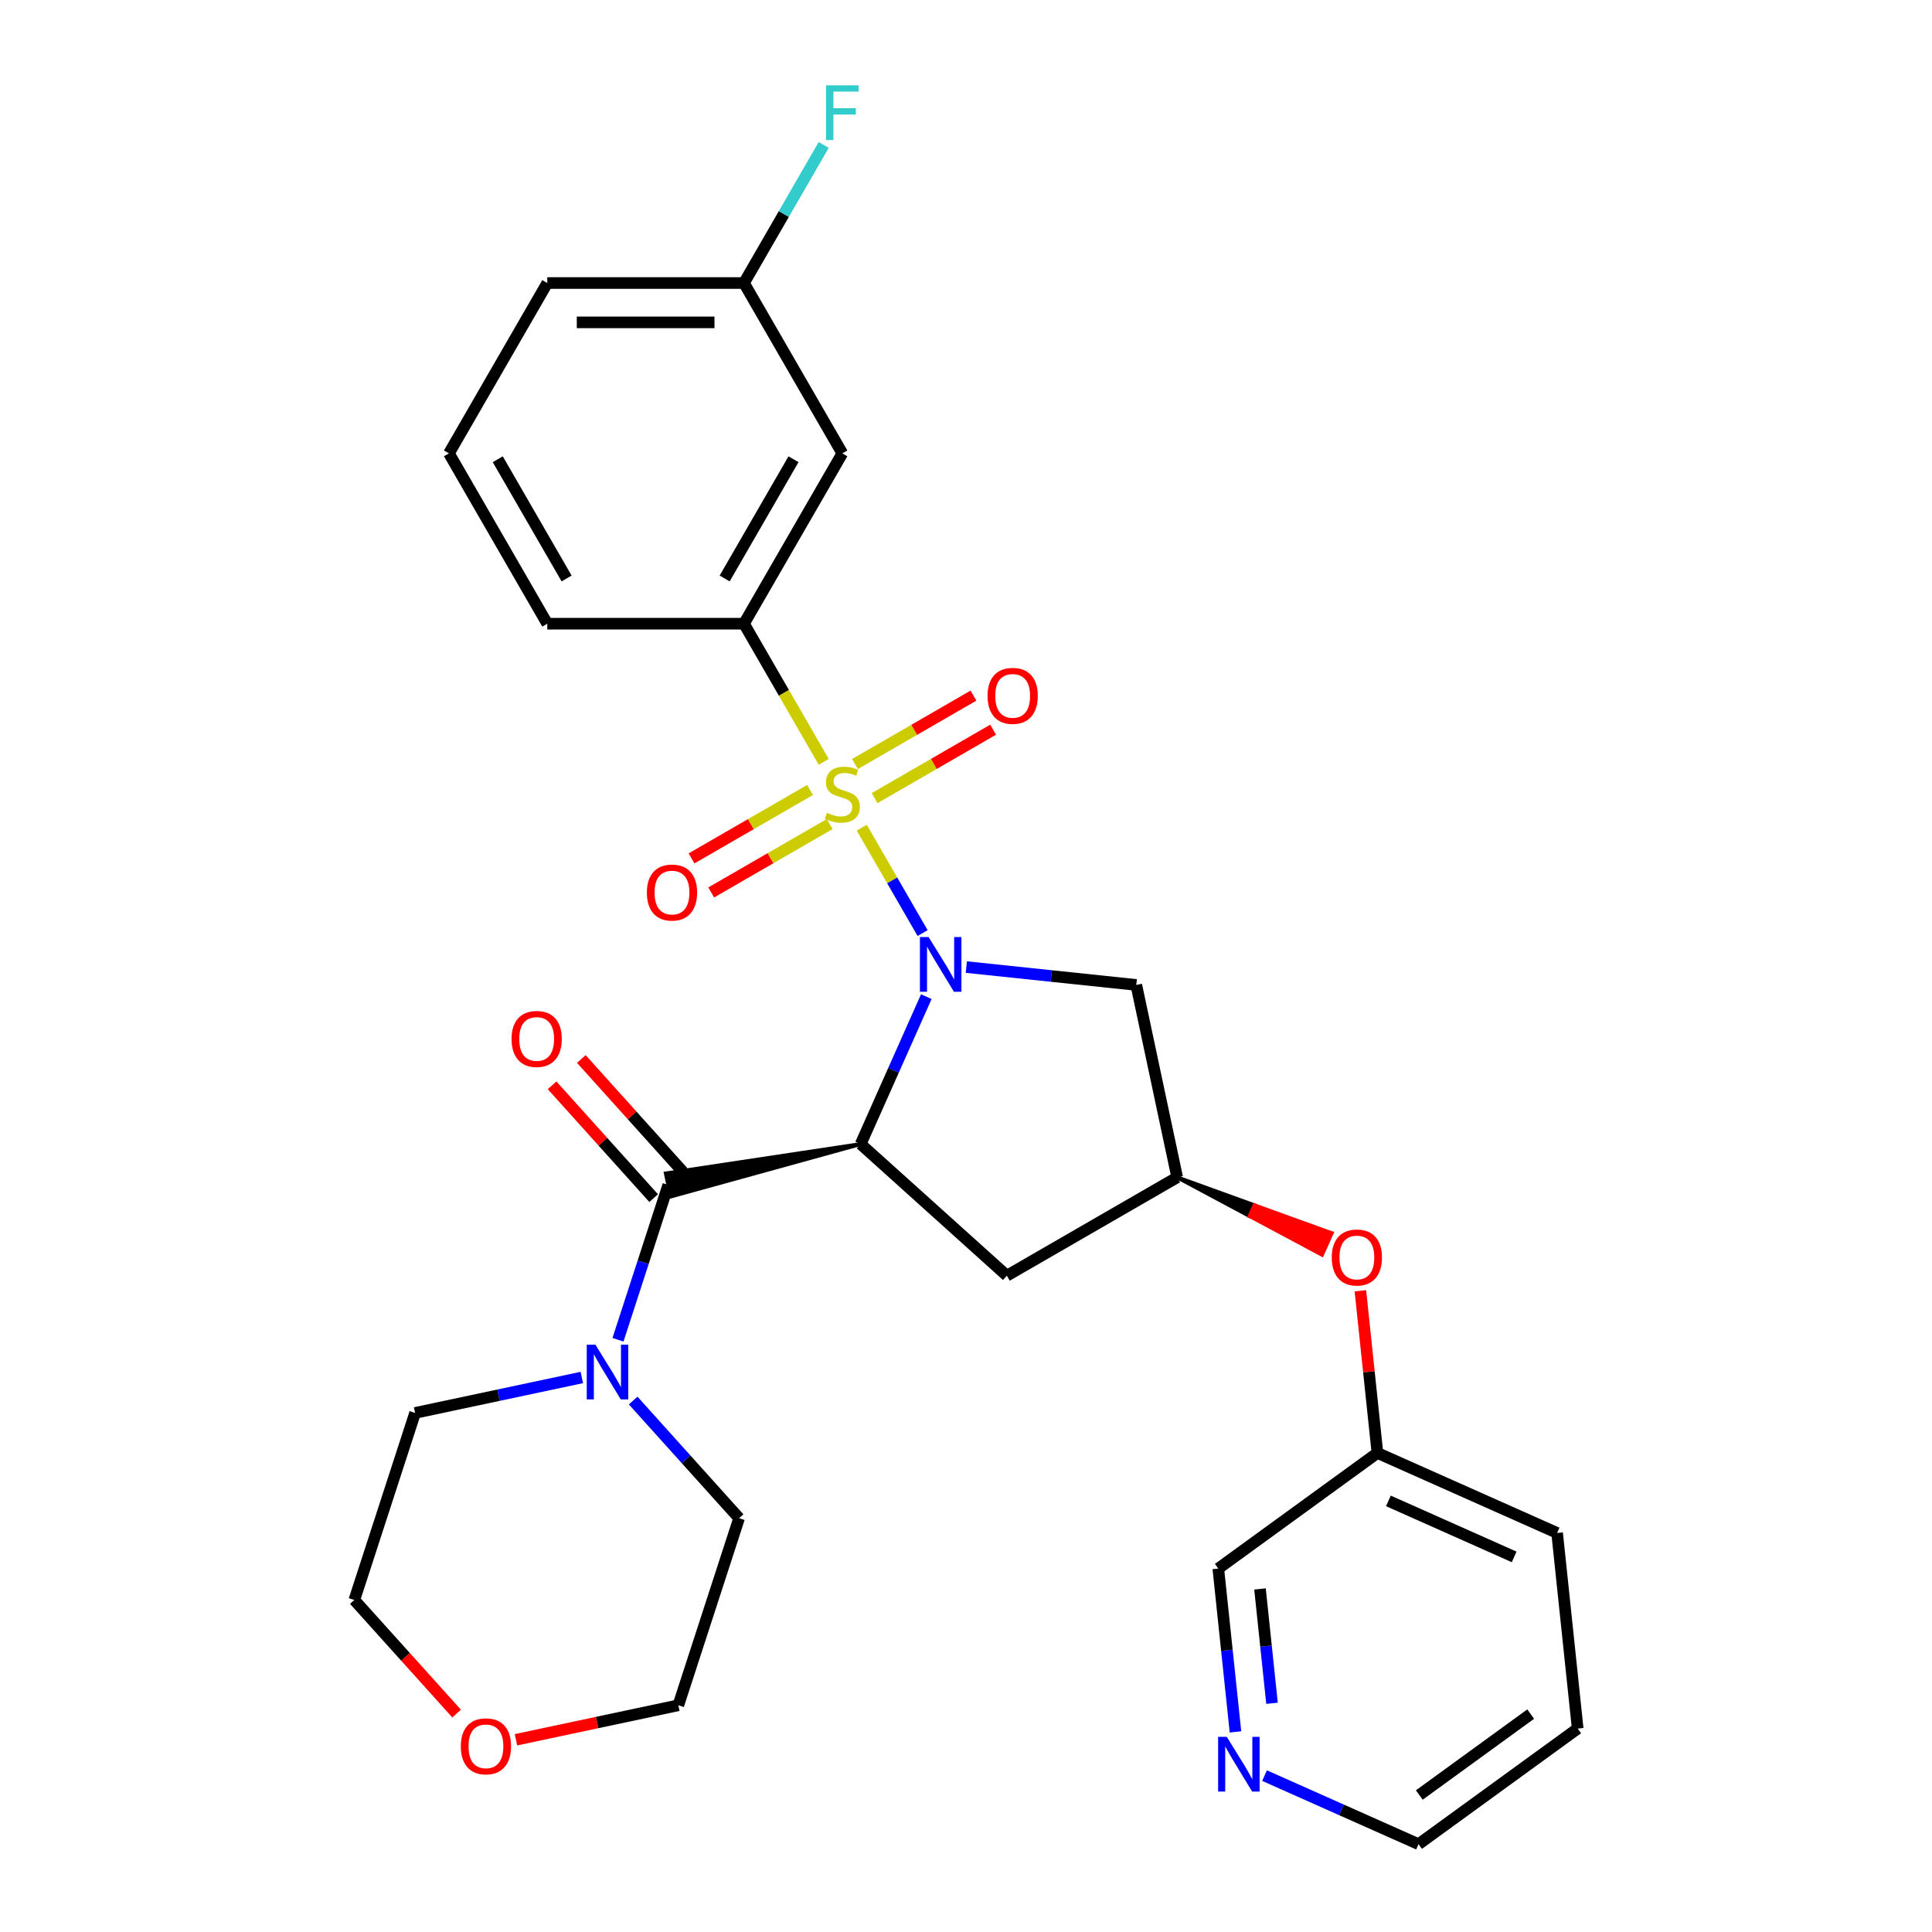 <?xml version='1.0' encoding='iso-8859-1'?>
<svg version='1.1' baseProfile='full'
              xmlns='http://www.w3.org/2000/svg'
                      xmlns:rdkit='http://www.rdkit.org/xml'
                      xmlns:xlink='http://www.w3.org/1999/xlink'
                  xml:space='preserve'
width='1000px' height='1000px' viewBox='0 0 1000 1000'>
<!-- END OF HEADER -->
<rect style='opacity:1.0;fill:#FFFFFF;stroke:none' width='1000' height='1000' x='0' y='0'> </rect>
<path class='bond-0' d='M 446.048,428.421 L 461.793,455.691' style='fill:none;fill-rule:evenodd;stroke:#CCCC00;stroke-width:6px;stroke-linecap:butt;stroke-linejoin:miter;stroke-opacity:1' />
<path class='bond-0' d='M 461.793,455.691 L 477.537,482.961' style='fill:none;fill-rule:evenodd;stroke:#0000FF;stroke-width:6px;stroke-linecap:butt;stroke-linejoin:miter;stroke-opacity:1' />
<path class='bond-3' d='M 426.366,394.331 L 405.725,358.579' style='fill:none;fill-rule:evenodd;stroke:#CCCC00;stroke-width:6px;stroke-linecap:butt;stroke-linejoin:miter;stroke-opacity:1' />
<path class='bond-3' d='M 405.725,358.579 L 385.084,322.828' style='fill:none;fill-rule:evenodd;stroke:#000000;stroke-width:6px;stroke-linecap:butt;stroke-linejoin:miter;stroke-opacity:1' />
<path class='bond-8' d='M 419.272,408.891 L 388.606,426.596' style='fill:none;fill-rule:evenodd;stroke:#CCCC00;stroke-width:6px;stroke-linecap:butt;stroke-linejoin:miter;stroke-opacity:1' />
<path class='bond-8' d='M 388.606,426.596 L 357.939,444.301' style='fill:none;fill-rule:evenodd;stroke:#FF0000;stroke-width:6px;stroke-linecap:butt;stroke-linejoin:miter;stroke-opacity:1' />
<path class='bond-8' d='M 429.453,426.524 L 398.787,444.23' style='fill:none;fill-rule:evenodd;stroke:#CCCC00;stroke-width:6px;stroke-linecap:butt;stroke-linejoin:miter;stroke-opacity:1' />
<path class='bond-8' d='M 398.787,444.23 L 368.12,461.935' style='fill:none;fill-rule:evenodd;stroke:#FF0000;stroke-width:6px;stroke-linecap:butt;stroke-linejoin:miter;stroke-opacity:1' />
<path class='bond-9' d='M 452.703,413.101 L 483.37,395.395' style='fill:none;fill-rule:evenodd;stroke:#CCCC00;stroke-width:6px;stroke-linecap:butt;stroke-linejoin:miter;stroke-opacity:1' />
<path class='bond-9' d='M 483.37,395.395 L 514.036,377.69' style='fill:none;fill-rule:evenodd;stroke:#FF0000;stroke-width:6px;stroke-linecap:butt;stroke-linejoin:miter;stroke-opacity:1' />
<path class='bond-9' d='M 442.523,395.467 L 473.189,377.762' style='fill:none;fill-rule:evenodd;stroke:#CCCC00;stroke-width:6px;stroke-linecap:butt;stroke-linejoin:miter;stroke-opacity:1' />
<path class='bond-9' d='M 473.189,377.762 L 503.856,360.057' style='fill:none;fill-rule:evenodd;stroke:#FF0000;stroke-width:6px;stroke-linecap:butt;stroke-linejoin:miter;stroke-opacity:1' />
<path class='bond-1' d='M 479.454,515.869 L 462.468,554.019' style='fill:none;fill-rule:evenodd;stroke:#0000FF;stroke-width:6px;stroke-linecap:butt;stroke-linejoin:miter;stroke-opacity:1' />
<path class='bond-1' d='M 462.468,554.019 L 445.483,592.169' style='fill:none;fill-rule:evenodd;stroke:#000000;stroke-width:6px;stroke-linecap:butt;stroke-linejoin:miter;stroke-opacity:1' />
<path class='bond-5' d='M 500.177,500.56 L 544.159,505.182' style='fill:none;fill-rule:evenodd;stroke:#0000FF;stroke-width:6px;stroke-linecap:butt;stroke-linejoin:miter;stroke-opacity:1' />
<path class='bond-5' d='M 544.159,505.182 L 588.141,509.805' style='fill:none;fill-rule:evenodd;stroke:#000000;stroke-width:6px;stroke-linecap:butt;stroke-linejoin:miter;stroke-opacity:1' />
<path class='bond-2' d='M 445.483,592.169 L 344.63,607.361 L 347.17,619.311 Z' style='fill:#000000;fill-rule:evenodd;fill-opacity:1;stroke:#000000;stroke-width:2px;stroke-linecap:butt;stroke-linejoin:miter;stroke-opacity:1;' />
<path class='bond-6' d='M 445.483,592.169 L 521.14,660.291' style='fill:none;fill-rule:evenodd;stroke:#000000;stroke-width:6px;stroke-linecap:butt;stroke-linejoin:miter;stroke-opacity:1' />
<path class='bond-4' d='M 345.9,613.336 L 332.884,653.396' style='fill:none;fill-rule:evenodd;stroke:#000000;stroke-width:6px;stroke-linecap:butt;stroke-linejoin:miter;stroke-opacity:1' />
<path class='bond-4' d='M 332.884,653.396 L 319.868,693.455' style='fill:none;fill-rule:evenodd;stroke:#0000FF;stroke-width:6px;stroke-linecap:butt;stroke-linejoin:miter;stroke-opacity:1' />
<path class='bond-11' d='M 353.466,606.524 L 327.177,577.327' style='fill:none;fill-rule:evenodd;stroke:#000000;stroke-width:6px;stroke-linecap:butt;stroke-linejoin:miter;stroke-opacity:1' />
<path class='bond-11' d='M 327.177,577.327 L 300.889,548.131' style='fill:none;fill-rule:evenodd;stroke:#FF0000;stroke-width:6px;stroke-linecap:butt;stroke-linejoin:miter;stroke-opacity:1' />
<path class='bond-11' d='M 338.334,620.148 L 312.046,590.952' style='fill:none;fill-rule:evenodd;stroke:#000000;stroke-width:6px;stroke-linecap:butt;stroke-linejoin:miter;stroke-opacity:1' />
<path class='bond-11' d='M 312.046,590.952 L 285.757,561.755' style='fill:none;fill-rule:evenodd;stroke:#FF0000;stroke-width:6px;stroke-linecap:butt;stroke-linejoin:miter;stroke-opacity:1' />
<path class='bond-10' d='M 385.084,322.828 L 435.988,234.66' style='fill:none;fill-rule:evenodd;stroke:#000000;stroke-width:6px;stroke-linecap:butt;stroke-linejoin:miter;stroke-opacity:1' />
<path class='bond-10' d='M 375.086,299.422 L 410.719,237.705' style='fill:none;fill-rule:evenodd;stroke:#000000;stroke-width:6px;stroke-linecap:butt;stroke-linejoin:miter;stroke-opacity:1' />
<path class='bond-20' d='M 385.084,322.828 L 283.277,322.828' style='fill:none;fill-rule:evenodd;stroke:#000000;stroke-width:6px;stroke-linecap:butt;stroke-linejoin:miter;stroke-opacity:1' />
<path class='bond-18' d='M 327.725,724.915 L 355.144,755.367' style='fill:none;fill-rule:evenodd;stroke:#0000FF;stroke-width:6px;stroke-linecap:butt;stroke-linejoin:miter;stroke-opacity:1' />
<path class='bond-18' d='M 355.144,755.367 L 382.562,785.818' style='fill:none;fill-rule:evenodd;stroke:#000000;stroke-width:6px;stroke-linecap:butt;stroke-linejoin:miter;stroke-opacity:1' />
<path class='bond-19' d='M 301.155,712.984 L 258.006,722.156' style='fill:none;fill-rule:evenodd;stroke:#0000FF;stroke-width:6px;stroke-linecap:butt;stroke-linejoin:miter;stroke-opacity:1' />
<path class='bond-19' d='M 258.006,722.156 L 214.857,731.327' style='fill:none;fill-rule:evenodd;stroke:#000000;stroke-width:6px;stroke-linecap:butt;stroke-linejoin:miter;stroke-opacity:1' />
<path class='bond-7' d='M 588.141,509.805 L 609.308,609.388' style='fill:none;fill-rule:evenodd;stroke:#000000;stroke-width:6px;stroke-linecap:butt;stroke-linejoin:miter;stroke-opacity:1' />
<path class='bond-29' d='M 521.14,660.291 L 609.308,609.388' style='fill:none;fill-rule:evenodd;stroke:#000000;stroke-width:6px;stroke-linecap:butt;stroke-linejoin:miter;stroke-opacity:1' />
<path class='bond-12' d='M 609.308,609.388 L 646.796,629.422 L 649.281,623.841 Z' style='fill:#000000;fill-rule:evenodd;fill-opacity:1;stroke:#000000;stroke-width:2px;stroke-linecap:butt;stroke-linejoin:miter;stroke-opacity:1;' />
<path class='bond-12' d='M 646.796,629.422 L 689.253,638.295 L 684.284,649.456 Z' style='fill:#FF0000;fill-rule:evenodd;fill-opacity:1;stroke:#FF0000;stroke-width:2px;stroke-linecap:butt;stroke-linejoin:miter;stroke-opacity:1;' />
<path class='bond-12' d='M 646.796,629.422 L 649.281,623.841 L 689.253,638.295 Z' style='fill:#FF0000;fill-rule:evenodd;fill-opacity:1;stroke:#FF0000;stroke-width:2px;stroke-linecap:butt;stroke-linejoin:miter;stroke-opacity:1;' />
<path class='bond-15' d='M 435.988,234.66 L 385.084,146.492' style='fill:none;fill-rule:evenodd;stroke:#000000;stroke-width:6px;stroke-linecap:butt;stroke-linejoin:miter;stroke-opacity:1' />
<path class='bond-16' d='M 704.133,668.102 L 708.544,710.074' style='fill:none;fill-rule:evenodd;stroke:#FF0000;stroke-width:6px;stroke-linecap:butt;stroke-linejoin:miter;stroke-opacity:1' />
<path class='bond-16' d='M 708.544,710.074 L 712.955,752.046' style='fill:none;fill-rule:evenodd;stroke:#000000;stroke-width:6px;stroke-linecap:butt;stroke-linejoin:miter;stroke-opacity:1' />
<path class='bond-13' d='M 639.478,896.431 L 635.035,854.159' style='fill:none;fill-rule:evenodd;stroke:#0000FF;stroke-width:6px;stroke-linecap:butt;stroke-linejoin:miter;stroke-opacity:1' />
<path class='bond-13' d='M 635.035,854.159 L 630.592,811.887' style='fill:none;fill-rule:evenodd;stroke:#000000;stroke-width:6px;stroke-linecap:butt;stroke-linejoin:miter;stroke-opacity:1' />
<path class='bond-13' d='M 658.395,881.621 L 655.285,852.031' style='fill:none;fill-rule:evenodd;stroke:#0000FF;stroke-width:6px;stroke-linecap:butt;stroke-linejoin:miter;stroke-opacity:1' />
<path class='bond-13' d='M 655.285,852.031 L 652.174,822.44' style='fill:none;fill-rule:evenodd;stroke:#000000;stroke-width:6px;stroke-linecap:butt;stroke-linejoin:miter;stroke-opacity:1' />
<path class='bond-32' d='M 654.519,919.052 L 694.379,936.799' style='fill:none;fill-rule:evenodd;stroke:#0000FF;stroke-width:6px;stroke-linecap:butt;stroke-linejoin:miter;stroke-opacity:1' />
<path class='bond-32' d='M 694.379,936.799 L 734.239,954.545' style='fill:none;fill-rule:evenodd;stroke:#000000;stroke-width:6px;stroke-linecap:butt;stroke-linejoin:miter;stroke-opacity:1' />
<path class='bond-14' d='M 236.334,886.944 L 209.866,857.548' style='fill:none;fill-rule:evenodd;stroke:#FF0000;stroke-width:6px;stroke-linecap:butt;stroke-linejoin:miter;stroke-opacity:1' />
<path class='bond-14' d='M 209.866,857.548 L 183.397,828.152' style='fill:none;fill-rule:evenodd;stroke:#000000;stroke-width:6px;stroke-linecap:butt;stroke-linejoin:miter;stroke-opacity:1' />
<path class='bond-31' d='M 267.065,900.505 L 309.083,891.574' style='fill:none;fill-rule:evenodd;stroke:#FF0000;stroke-width:6px;stroke-linecap:butt;stroke-linejoin:miter;stroke-opacity:1' />
<path class='bond-31' d='M 309.083,891.574 L 351.102,882.643' style='fill:none;fill-rule:evenodd;stroke:#000000;stroke-width:6px;stroke-linecap:butt;stroke-linejoin:miter;stroke-opacity:1' />
<path class='bond-17' d='M 385.084,146.492 L 405.714,110.761' style='fill:none;fill-rule:evenodd;stroke:#000000;stroke-width:6px;stroke-linecap:butt;stroke-linejoin:miter;stroke-opacity:1' />
<path class='bond-17' d='M 405.714,110.761 L 426.343,75.03' style='fill:none;fill-rule:evenodd;stroke:#33CCCC;stroke-width:6px;stroke-linecap:butt;stroke-linejoin:miter;stroke-opacity:1' />
<path class='bond-30' d='M 385.084,146.492 L 283.277,146.492' style='fill:none;fill-rule:evenodd;stroke:#000000;stroke-width:6px;stroke-linecap:butt;stroke-linejoin:miter;stroke-opacity:1' />
<path class='bond-30' d='M 369.813,166.854 L 298.548,166.854' style='fill:none;fill-rule:evenodd;stroke:#000000;stroke-width:6px;stroke-linecap:butt;stroke-linejoin:miter;stroke-opacity:1' />
<path class='bond-21' d='M 712.955,752.046 L 630.592,811.887' style='fill:none;fill-rule:evenodd;stroke:#000000;stroke-width:6px;stroke-linecap:butt;stroke-linejoin:miter;stroke-opacity:1' />
<path class='bond-27' d='M 712.955,752.046 L 805.961,793.455' style='fill:none;fill-rule:evenodd;stroke:#000000;stroke-width:6px;stroke-linecap:butt;stroke-linejoin:miter;stroke-opacity:1' />
<path class='bond-27' d='M 718.625,776.859 L 783.729,805.845' style='fill:none;fill-rule:evenodd;stroke:#000000;stroke-width:6px;stroke-linecap:butt;stroke-linejoin:miter;stroke-opacity:1' />
<path class='bond-25' d='M 382.562,785.818 L 351.102,882.643' style='fill:none;fill-rule:evenodd;stroke:#000000;stroke-width:6px;stroke-linecap:butt;stroke-linejoin:miter;stroke-opacity:1' />
<path class='bond-24' d='M 214.857,731.327 L 183.397,828.152' style='fill:none;fill-rule:evenodd;stroke:#000000;stroke-width:6px;stroke-linecap:butt;stroke-linejoin:miter;stroke-opacity:1' />
<path class='bond-22' d='M 283.277,322.828 L 232.373,234.66' style='fill:none;fill-rule:evenodd;stroke:#000000;stroke-width:6px;stroke-linecap:butt;stroke-linejoin:miter;stroke-opacity:1' />
<path class='bond-22' d='M 293.275,299.422 L 257.642,237.705' style='fill:none;fill-rule:evenodd;stroke:#000000;stroke-width:6px;stroke-linecap:butt;stroke-linejoin:miter;stroke-opacity:1' />
<path class='bond-26' d='M 232.373,234.66 L 283.277,146.492' style='fill:none;fill-rule:evenodd;stroke:#000000;stroke-width:6px;stroke-linecap:butt;stroke-linejoin:miter;stroke-opacity:1' />
<path class='bond-23' d='M 734.239,954.545 L 816.603,894.705' style='fill:none;fill-rule:evenodd;stroke:#000000;stroke-width:6px;stroke-linecap:butt;stroke-linejoin:miter;stroke-opacity:1' />
<path class='bond-23' d='M 734.625,929.097 L 792.28,887.208' style='fill:none;fill-rule:evenodd;stroke:#000000;stroke-width:6px;stroke-linecap:butt;stroke-linejoin:miter;stroke-opacity:1' />
<path class='bond-28' d='M 805.961,793.455 L 816.603,894.705' style='fill:none;fill-rule:evenodd;stroke:#000000;stroke-width:6px;stroke-linecap:butt;stroke-linejoin:miter;stroke-opacity:1' />
<path  class='atom-0' d='M 427.988 420.716
Q 428.308 420.836, 429.628 421.396
Q 430.948 421.956, 432.388 422.316
Q 433.868 422.636, 435.308 422.636
Q 437.988 422.636, 439.548 421.356
Q 441.108 420.036, 441.108 417.756
Q 441.108 416.196, 440.308 415.236
Q 439.548 414.276, 438.348 413.756
Q 437.148 413.236, 435.148 412.636
Q 432.628 411.876, 431.108 411.156
Q 429.628 410.436, 428.548 408.916
Q 427.508 407.396, 427.508 404.836
Q 427.508 401.276, 429.908 399.076
Q 432.348 396.876, 437.148 396.876
Q 440.428 396.876, 444.148 398.436
L 443.228 401.516
Q 439.828 400.116, 437.268 400.116
Q 434.508 400.116, 432.988 401.276
Q 431.468 402.396, 431.508 404.356
Q 431.508 405.876, 432.268 406.796
Q 433.068 407.716, 434.188 408.236
Q 435.348 408.756, 437.268 409.356
Q 439.828 410.156, 441.348 410.956
Q 442.868 411.756, 443.948 413.396
Q 445.068 414.996, 445.068 417.756
Q 445.068 421.676, 442.428 423.796
Q 439.828 425.876, 435.468 425.876
Q 432.948 425.876, 431.028 425.316
Q 429.148 424.796, 426.908 423.876
L 427.988 420.716
' fill='#CCCC00'/>
<path  class='atom-1' d='M 480.632 485.003
L 489.912 500.003
Q 490.832 501.483, 492.312 504.163
Q 493.792 506.843, 493.872 507.003
L 493.872 485.003
L 497.632 485.003
L 497.632 513.323
L 493.752 513.323
L 483.792 496.923
Q 482.632 495.003, 481.392 492.803
Q 480.192 490.603, 479.832 489.923
L 479.832 513.323
L 476.152 513.323
L 476.152 485.003
L 480.632 485.003
' fill='#0000FF'/>
<path  class='atom-5' d='M 308.18 696.001
L 317.46 711.001
Q 318.38 712.481, 319.86 715.161
Q 321.34 717.841, 321.42 718.001
L 321.42 696.001
L 325.18 696.001
L 325.18 724.321
L 321.3 724.321
L 311.34 707.921
Q 310.18 706.001, 308.94 703.801
Q 307.74 701.601, 307.38 700.921
L 307.38 724.321
L 303.7 724.321
L 303.7 696.001
L 308.18 696.001
' fill='#0000FF'/>
<path  class='atom-9' d='M 334.82 461.979
Q 334.82 455.179, 338.18 451.379
Q 341.54 447.579, 347.82 447.579
Q 354.1 447.579, 357.46 451.379
Q 360.82 455.179, 360.82 461.979
Q 360.82 468.859, 357.42 472.779
Q 354.02 476.659, 347.82 476.659
Q 341.58 476.659, 338.18 472.779
Q 334.82 468.899, 334.82 461.979
M 347.82 473.459
Q 352.14 473.459, 354.46 470.579
Q 356.82 467.659, 356.82 461.979
Q 356.82 456.419, 354.46 453.619
Q 352.14 450.779, 347.82 450.779
Q 343.5 450.779, 341.14 453.579
Q 338.82 456.379, 338.82 461.979
Q 338.82 467.699, 341.14 470.579
Q 343.5 473.459, 347.82 473.459
' fill='#FF0000'/>
<path  class='atom-10' d='M 511.156 360.172
Q 511.156 353.372, 514.516 349.572
Q 517.876 345.772, 524.156 345.772
Q 530.436 345.772, 533.796 349.572
Q 537.156 353.372, 537.156 360.172
Q 537.156 367.052, 533.756 370.972
Q 530.356 374.852, 524.156 374.852
Q 517.916 374.852, 514.516 370.972
Q 511.156 367.092, 511.156 360.172
M 524.156 371.652
Q 528.476 371.652, 530.796 368.772
Q 533.156 365.852, 533.156 360.172
Q 533.156 354.612, 530.796 351.812
Q 528.476 348.972, 524.156 348.972
Q 519.836 348.972, 517.476 351.772
Q 515.156 354.572, 515.156 360.172
Q 515.156 365.892, 517.476 368.772
Q 519.836 371.652, 524.156 371.652
' fill='#FF0000'/>
<path  class='atom-12' d='M 264.778 537.758
Q 264.778 530.958, 268.138 527.158
Q 271.498 523.358, 277.778 523.358
Q 284.058 523.358, 287.418 527.158
Q 290.778 530.958, 290.778 537.758
Q 290.778 544.638, 287.378 548.558
Q 283.978 552.438, 277.778 552.438
Q 271.538 552.438, 268.138 548.558
Q 264.778 544.678, 264.778 537.758
M 277.778 549.238
Q 282.098 549.238, 284.418 546.358
Q 286.778 543.438, 286.778 537.758
Q 286.778 532.198, 284.418 529.398
Q 282.098 526.558, 277.778 526.558
Q 273.458 526.558, 271.098 529.358
Q 268.778 532.158, 268.778 537.758
Q 268.778 543.478, 271.098 546.358
Q 273.458 549.238, 277.778 549.238
' fill='#FF0000'/>
<path  class='atom-13' d='M 689.314 650.877
Q 689.314 644.077, 692.674 640.277
Q 696.034 636.477, 702.314 636.477
Q 708.594 636.477, 711.954 640.277
Q 715.314 644.077, 715.314 650.877
Q 715.314 657.757, 711.914 661.677
Q 708.514 665.557, 702.314 665.557
Q 696.074 665.557, 692.674 661.677
Q 689.314 657.797, 689.314 650.877
M 702.314 662.357
Q 706.634 662.357, 708.954 659.477
Q 711.314 656.557, 711.314 650.877
Q 711.314 645.317, 708.954 642.517
Q 706.634 639.677, 702.314 639.677
Q 697.994 639.677, 695.634 642.477
Q 693.314 645.277, 693.314 650.877
Q 693.314 656.597, 695.634 659.477
Q 697.994 662.357, 702.314 662.357
' fill='#FF0000'/>
<path  class='atom-14' d='M 634.973 898.977
L 644.253 913.977
Q 645.173 915.457, 646.653 918.137
Q 648.133 920.817, 648.213 920.977
L 648.213 898.977
L 651.973 898.977
L 651.973 927.297
L 648.093 927.297
L 638.133 910.897
Q 636.973 908.977, 635.733 906.777
Q 634.533 904.577, 634.173 903.897
L 634.173 927.297
L 630.493 927.297
L 630.493 898.977
L 634.973 898.977
' fill='#0000FF'/>
<path  class='atom-15' d='M 238.52 903.89
Q 238.52 897.09, 241.88 893.29
Q 245.24 889.49, 251.52 889.49
Q 257.8 889.49, 261.16 893.29
Q 264.52 897.09, 264.52 903.89
Q 264.52 910.77, 261.12 914.69
Q 257.72 918.57, 251.52 918.57
Q 245.28 918.57, 241.88 914.69
Q 238.52 910.81, 238.52 903.89
M 251.52 915.37
Q 255.84 915.37, 258.16 912.49
Q 260.52 909.57, 260.52 903.89
Q 260.52 898.33, 258.16 895.53
Q 255.84 892.69, 251.52 892.69
Q 247.2 892.69, 244.84 895.49
Q 242.52 898.29, 242.52 903.89
Q 242.52 909.61, 244.84 912.49
Q 247.2 915.37, 251.52 915.37
' fill='#FF0000'/>
<path  class='atom-18' d='M 427.568 44.165
L 444.408 44.165
L 444.408 47.405
L 431.368 47.405
L 431.368 56.005
L 442.968 56.005
L 442.968 59.285
L 431.368 59.285
L 431.368 72.485
L 427.568 72.485
L 427.568 44.165
' fill='#33CCCC'/>
</svg>
